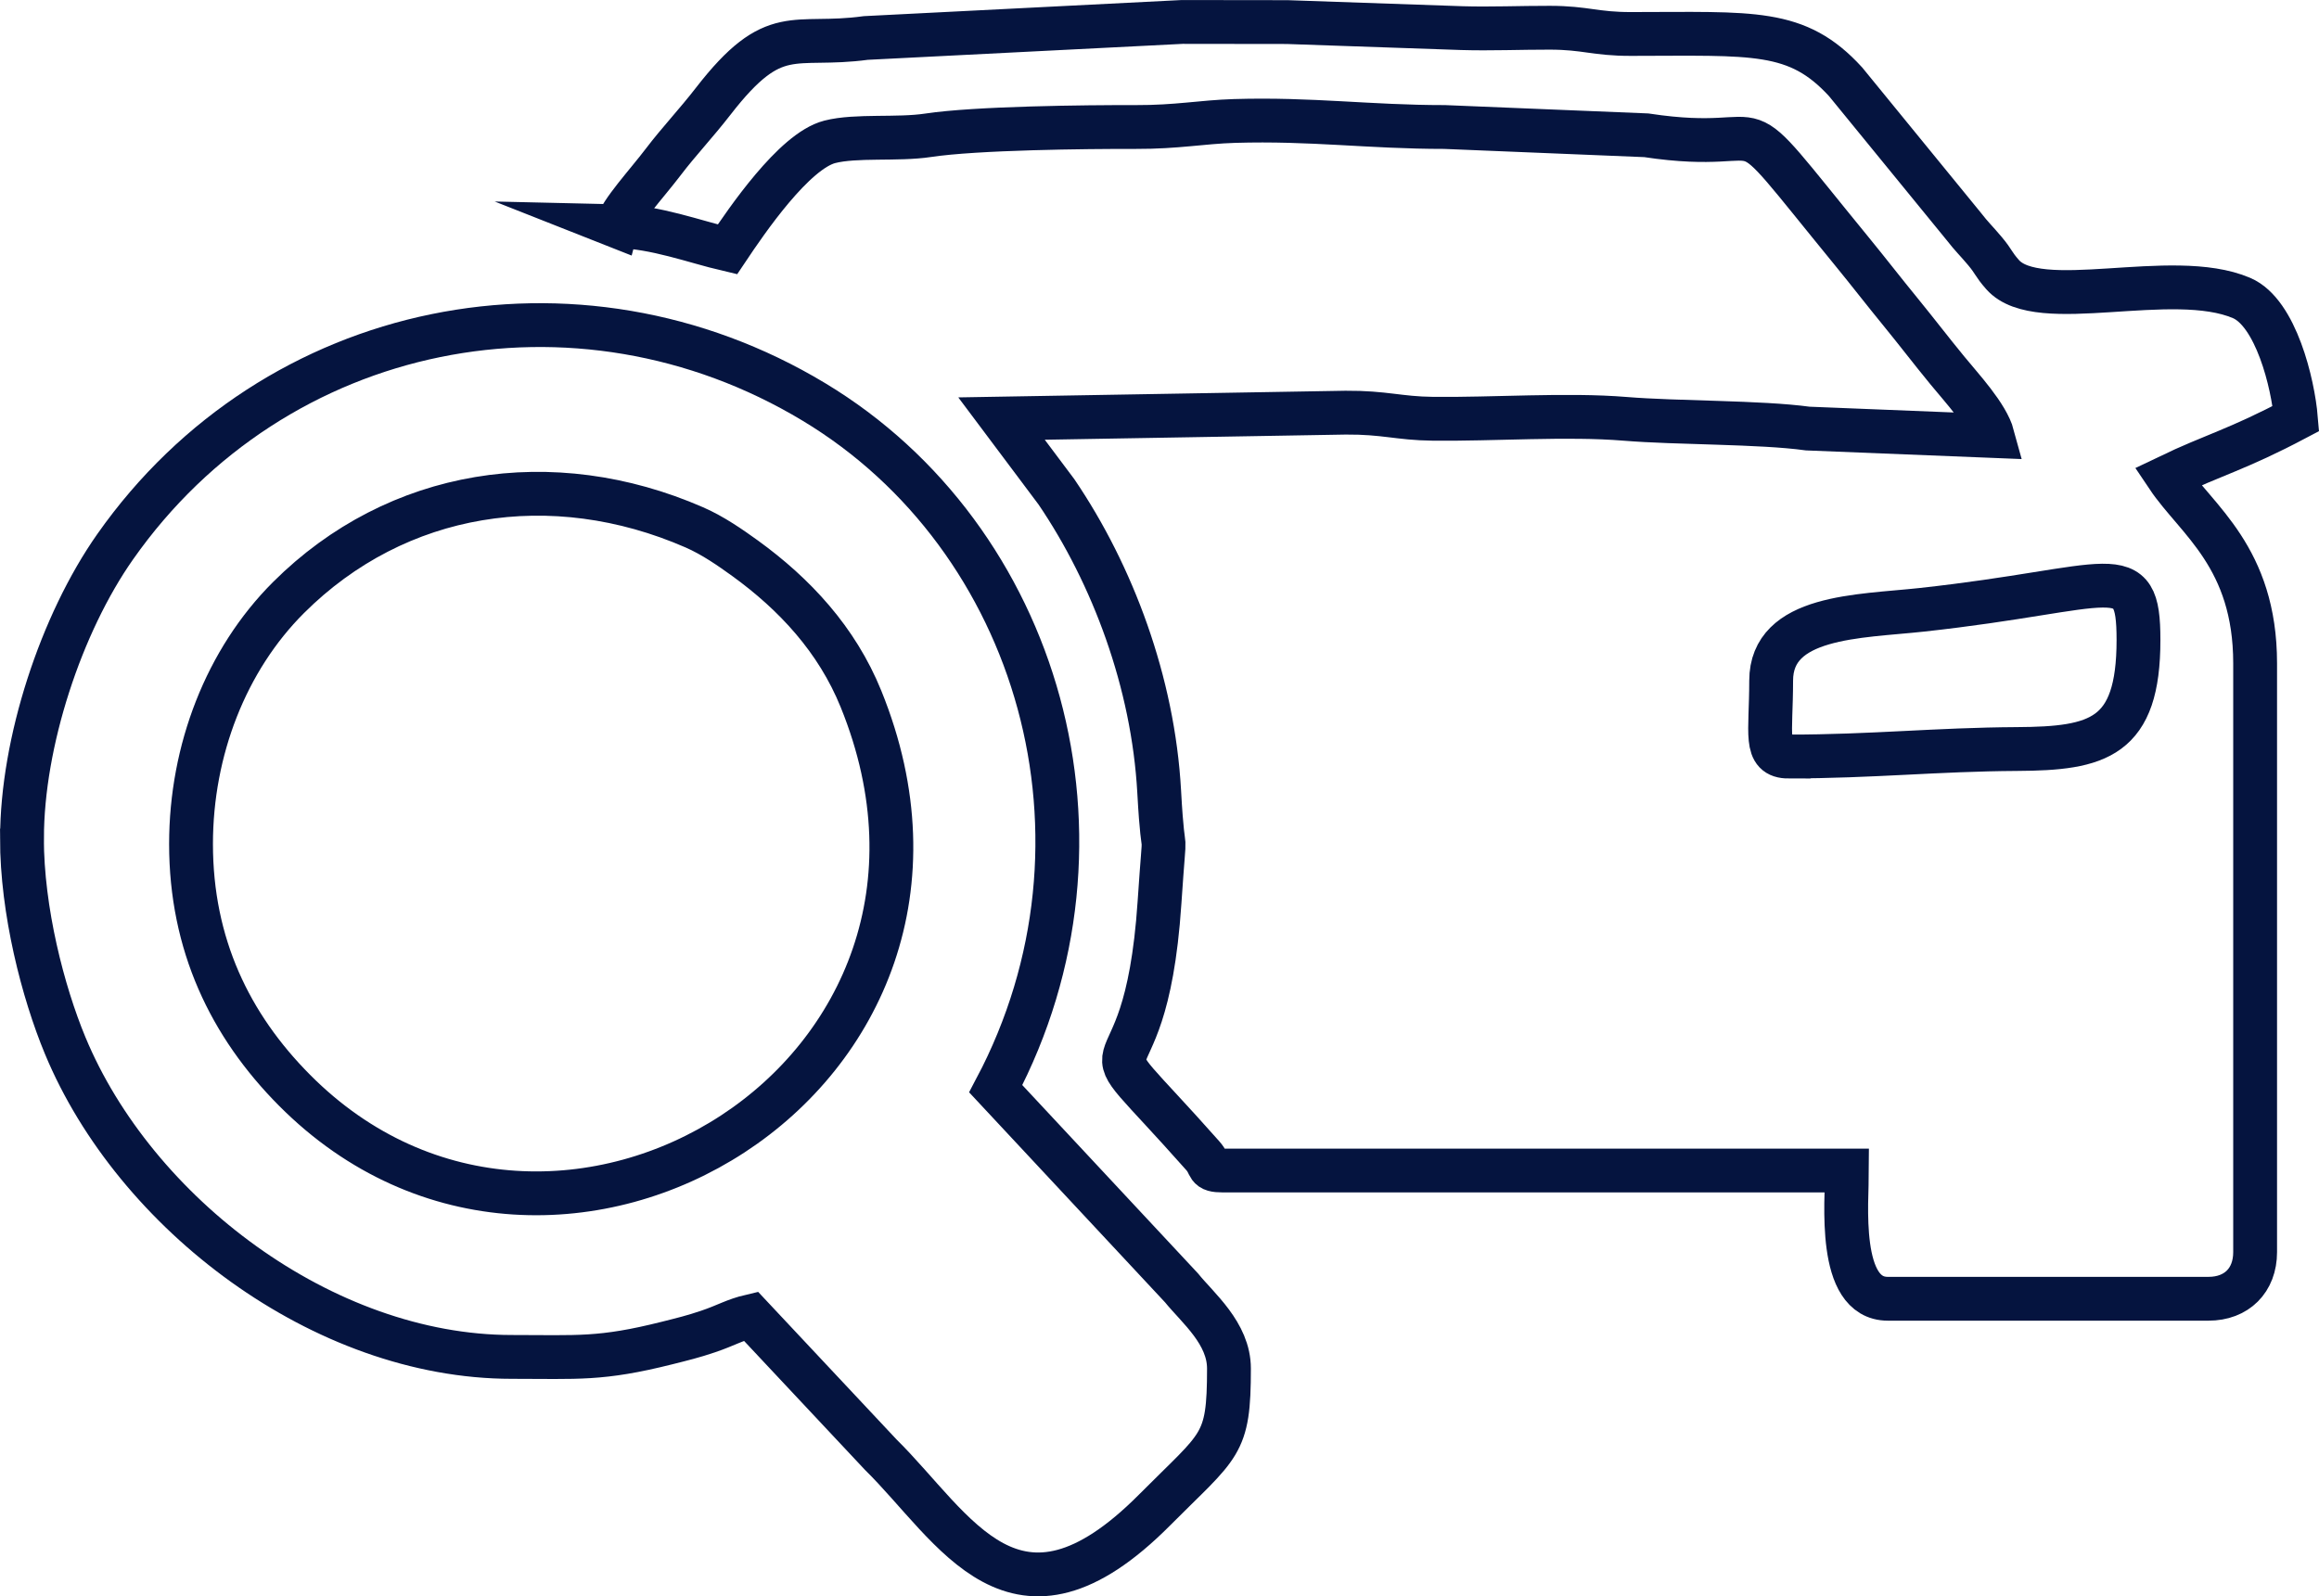 <?xml version="1.0" encoding="UTF-8"?>
<!DOCTYPE svg PUBLIC "-//W3C//DTD SVG 1.0//EN" "http://www.w3.org/TR/2001/REC-SVG-20010904/DTD/svg10.dtd">
<!-- Creator: CorelDRAW 2018 (64-Bit) -->
<svg xmlns="http://www.w3.org/2000/svg" xml:space="preserve" width="105.808px" height="72.853px" version="1.0" style="shape-rendering:geometricPrecision; text-rendering:geometricPrecision; image-rendering:optimizeQuality; fill-rule:evenodd; clip-rule:evenodd"
viewBox="0 0 352.9 242.98"
 xmlns:xlink="http://www.w3.org/1999/xlink">
 <defs>
  <style type="text/css">
   <![CDATA[
    .str0 {stroke:#05143F;stroke-width:6.67;stroke-miterlimit:22.926}
    .fil0 {fill:transparent}
   ]]>
  </style>
 </defs>
 <g id="Слой_x0020_1">
  <path class="fil0 str0" d="M272.19 115.16c-3.79,0 -2.66,-3.41 -2.66,-11.54 0,-9.96 13.38,-9.76 22.91,-10.8 29.31,-3.2 32.99,-8.14 32.99,4.59 0,14.95 -6.13,16.53 -18.49,16.6 -12.26,0.07 -22.08,1.14 -34.75,1.14zm-178.35 -80.75c5.97,0.13 11.77,2.36 16.86,3.55 2.9,-4.33 10.13,-14.97 15.57,-16.37 4.02,-1.03 10.27,-0.29 14.97,-1 7.28,-1.1 23.99,-1.28 31.57,-1.26 6.37,0.02 9.95,-0.76 15.06,-0.92 11.75,-0.35 20.41,0.92 31.97,0.92l30.68 1.26c21.42,3.24 11.18,-6.92 31.22,17.58 2.7,3.3 4.81,6.05 7.51,9.35 2.56,3.14 4.53,5.74 7.1,8.87 2.17,2.66 6.04,6.78 6.9,9.97l-28.15 -1.13c-7.29,-1 -19.94,-0.83 -27.8,-1.48 -8.83,-0.73 -20.12,0.1 -29.27,-0.01 -5.21,-0.06 -7.29,-0.97 -13.26,-0.93l-52.36 0.9 8.36 11.16c8.57,12.63 14.71,29.02 15.63,45.6 0.72,13.1 1.03,2.28 0.05,16.91 -2.25,33.95 -14.07,15.21 6.6,38.55 1.36,1.54 0.43,2.24 3.08,2.24l94.94 0c0,4.63 -1.52,19.52 6.21,19.52l48.8 0c4.29,0 7.1,-2.81 7.1,-7.1l0 -89.62c0,-16.16 -8.92,-21.84 -13.31,-28.39 7.12,-3.42 10.46,-4.08 19.52,-8.87 -0.44,-5.31 -3.04,-16.11 -8.27,-18.35 -10.65,-4.55 -30.94,2.61 -36.37,-3.56 -1.47,-1.67 -1.25,-1.86 -2.66,-3.55 -1.4,-1.67 -1.99,-2.16 -3.28,-3.82l-17.95 -21.98c-7.4,-8.09 -14.01,-7.29 -32.65,-7.28 -5.49,0.01 -6.87,-0.94 -12.36,-0.95 -4.39,-0.01 -9.02,0.19 -13.37,0.06l-26.59 -0.92c-5.33,0 -10.66,0 -15.99,-0.02l-48.14 2.44c-11.09,1.5 -13.84,-2.47 -23.21,9.61 -2.64,3.41 -5.24,6.13 -7.61,9.25 -2.57,3.38 -6.5,7.59 -7.08,9.78z"/>
  <path class="fil0 str0" d="M29.07 128.47c0,-14.27 5.34,-28.04 14.84,-37.52 16.49,-16.45 40.12,-20.12 61.75,-10.68 2.86,1.25 5.5,3.1 7.72,4.7 7.55,5.47 13.98,12.38 17.64,21.41 23.23,57.23 -46.52,99.5 -86.2,59.57 -9.83,-9.89 -15.75,-22.21 -15.75,-37.49zm-25.73 -0.89c0,11.03 3.19,23.41 6.58,31.57 10.59,25.52 39.23,47.39 67.96,47.39 10.09,0 13.51,0.43 23.62,-2.11 2.46,-0.62 3.93,-0.97 6.24,-1.75 2.79,-0.94 4,-1.76 6.52,-2.35l19.75 21.07c11.31,11.14 20.39,29.87 41.7,8.43 10,-10.06 11.31,-9.66 11.31,-21.52 0,-5.37 -4.74,-9.21 -7.23,-12.29l-28.26 -30.3c20.04,-37.87 6.62,-83.89 -27.67,-104.54 -36.03,-21.71 -82.03,-12.54 -106.32,22.02 -8.26,11.75 -14.19,29.83 -14.19,44.37z"/>
 </g>
</svg>
